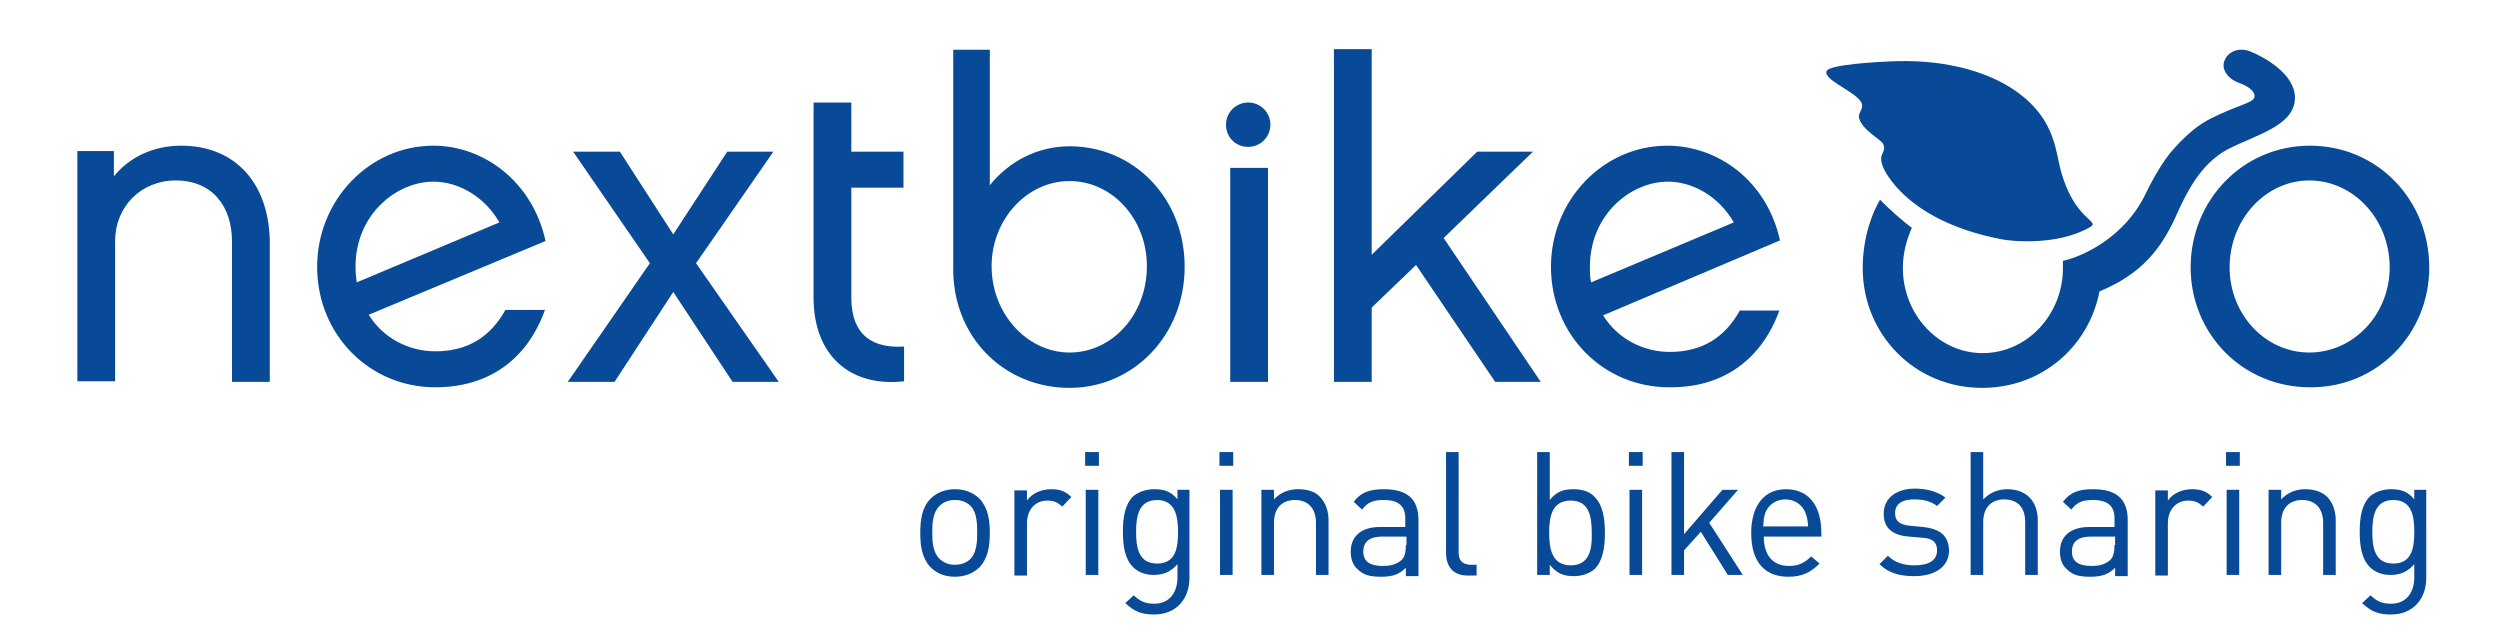 <svg xmlns="http://www.w3.org/2000/svg" xml:space="preserve" viewBox="0 0 417 107.3">
  <g fill="#084A97">
    <path d="M72.3 24.3c-10.7 0-19.4 9.1-19.4 20.2 0 11.3 8.7 20.1 19.7 20.1 8.9 0 15.3-4.6 18.3-12.9h-6.6c-2.5 4.5-6.3 6.9-11.7 6.9-4.4 0-8.7-2.2-11.1-6.1L91 40.2c-2.2-10-10.4-15.9-18.7-15.9zM59.5 47.1c-.1-.8-.2-1.6-.2-2.6 0-8.8 6.9-14.2 13-14.2 4.3 0 8.6 2.6 11 6.8l-23.8 10zm118.9 17.6c10.6 0 19.2-8.7 19.2-20.2s-8.5-20.1-19.2-20.1c-5.3 0-10.1 2.5-13.3 6.5V8.3H159v36.2c-.2 11.7 8.5 20.2 19.4 20.2zm0-34.5c7.1 0 12.9 6.3 12.9 14.2 0 8.1-5.8 14.4-12.9 14.4-7 0-13-6.4-13-14.4 0-7.8 5.9-14.2 13-14.2zm118.4 21.6h-6.6c-2.5 4.5-6.3 6.9-11.7 6.9-4.4 0-8.7-2.2-11.1-6.1l29.5-12.5c-2.2-10-10.4-15.8-18.8-15.8-10.7 0-19.4 9.1-19.4 20.2 0 11.3 8.7 20.1 19.7 20.1 9 .1 15.4-4.6 18.4-12.8zm-31.6-7.3c0-8.8 6.9-14.2 13-14.2 4.3 0 8.6 2.6 11 6.8l-23.8 10c-.2-.8-.2-1.6-.2-2.6zm-235-20.2c-4.6 0-8.6 1.9-11.2 5.1v-4.2h-6.1v38.4h6.3V40.2c0-5.7 4.3-10.1 10.1-10.1 6.1 0 9.4 4.3 9.4 10.2v23.4H45V40.6c0-9.6-5.4-16.3-14.8-16.3zm210.6 15.4 14.9-14.4h-9.3l-17.6 17.2V8.2h-6.3v55.5h6.3V51.3l7.4-7.1 13.2 19.5h7.6zM129 25.3h-7.7l-9 13.8-8.9-13.8h-7.8l12.8 18.6-13.7 19.8h7.8l9.8-15 9.9 15h7.7l-13.8-19.8zm76.2 2.7h6.3v35.7h-6.3zm3-3.5c2 0 3.7-1.6 3.7-3.7 0-2-1.6-3.7-3.7-3.7-2 0-3.7 1.6-3.7 3.7s1.6 3.7 3.7 3.7zM142 49.6V31.3h8.7v-6H142v-8.2h-6.3v32.5c0 9.8 6.2 15 15.1 14v-5.8c-4.7.3-8.8-1.4-8.8-8.2zM314.1 24c.7 1.7-1.1 1.4.1 4.1.8 1.7 5.1 9 19.6 11.8 1.4.3 9.2 1.2 14.8-2 1.9-1.1-2.6-1-4.9-9.6-.8-3.1-1-7.7-5.9-11.9-5.1-4.4-13.1-6.4-21.2-6.2-3.9.1-11.3.6-11.9 1.6-.7 1.4 4.1 3.2 5.5 4.9 1.1 1.3-.4 2-.1 3 .5 2 3.7 3.6 4 4.3zm91.1 20.6c0-11.2-8.6-20.3-19.9-20.3-11.2 0-19.9 9.1-19.9 20.3 0 11.1 8.7 20 19.9 20 11.2.1 19.9-8.9 19.9-20zm-33.3 0c0-8 6-14.5 13.3-14.5 7.4 0 13.4 6.5 13.4 14.5 0 7.8-6 14.2-13.4 14.2-7.3 0-13.3-6.3-13.3-14.2z" class="st0"/>
    <path d="M371.6 24.9c4.6-2.4 11.2-3.9 11.2-8.6 0-4-5.2-6.8-7.4-7.7-1.7-.7-3.6-.2-4.3 1.4-.7 1.4.4 3.1 2.3 3.8 2 .7 2.9 1.7 2.6 2.5-.3.9-2.7 1.2-7.1 3.4-2.3 1.1-4.3 2.9-6.2 5-2 2.1-4 5.9-5.1 8.2-4.2 8-12.2 10.4-13.5 10.6v1.2c0 7.8-6 14.2-13.4 14.2-7.3 0-13.3-6.4-13.3-14.2 0-2.4.6-4.7 1.5-6.7-1.4-1-4-3.3-5.3-4.7-1.2 2-2.9 6.1-2.9 11.4 0 11.1 8.7 20 19.9 20 10 0 17.8-6.9 19.6-16.1 7.3-3 10.3-7.4 12.5-12 1.9-4.3 4.3-9.3 8.9-11.7zM159.3 81.6c-1.7 0-3.1.6-4.1 1.6-1.4 1.4-1.7 3.5-1.7 5.7s.3 4.2 1.7 5.7c1 1 2.3 1.6 4.1 1.6 1.7 0 3.1-.6 4.1-1.6 1.4-1.5 1.7-3.5 1.7-5.7s-.3-4.2-1.7-5.7c-1-1-2.4-1.6-4.1-1.6zm2.6 11.6c-.7.7-1.6 1-2.6 1s-1.9-.3-2.6-1c-1.1-1.1-1.2-2.8-1.2-4.4 0-1.6.1-3.3 1.2-4.4.7-.7 1.6-1 2.6-1s1.9.3 2.6 1c1 1 1.1 2.8 1.1 4.4 0 1.6-.1 3.3-1.1 4.4zm9.4-9.7v-1.7h-2.1V96h2.1v-8.7c0-2.2 1.3-3.8 3.4-3.8 1.1 0 1.7.3 2.5 1l1.5-1.6c-1-1-2-1.3-3.4-1.3-1.6 0-3.2.7-4 1.9zm9.8-1.8h2.1v14.2h-2.1zm-.1-6.3h2.3v2.3H181zm15.5 8c-1.2-1.5-2.4-1.8-4-1.8-1.4 0-2.7.5-3.5 1.2-1.4 1.4-1.7 3.6-1.7 5.9 0 2.3.3 4.5 1.7 5.9.8.8 2 1.3 3.4 1.3 1.5 0 2.8-.4 4-1.8v2.2c0 2.4-1.2 4.4-3.9 4.4-1.6 0-2.4-.5-3.4-1.4l-1.4 1.3c1.5 1.4 2.7 1.9 4.8 1.9 3.7 0 5.9-2.6 5.9-6.1V81.7h-2v1.7zM193 94c-3.1 0-3.5-2.7-3.5-5.3 0-2.7.5-5.3 3.5-5.3s3.5 2.7 3.5 5.3c0 2.7-.4 5.3-3.5 5.3zm10.5-12.3h2.1v14.2h-2.1zm-.1-6.3h2.3v2.3h-2.3zm13.1 6.2c-1.6 0-3 .6-4 1.7v-1.6h-2.1v14.2h2.1v-8.7c0-2.5 1.4-3.8 3.5-3.8s3.5 1.3 3.5 3.8v8.7h2.1v-9.1c0-1.6-.5-3-1.5-4-.8-.8-2-1.2-3.6-1.2zm14.3 0c-2.3 0-3.8.5-5 2.1l1.4 1.3c.9-1.2 1.8-1.6 3.6-1.6 2.6 0 3.6 1.1 3.6 3.1v1.4h-4.2c-3.2 0-4.9 1.6-4.9 4.1 0 1.1.3 2.2 1.1 2.9 1 1 2 1.3 4 1.3 1.9 0 3-.4 4.1-1.5v1.4h2.1v-9.6c-.1-3.3-1.9-4.9-5.8-4.9zm3.7 9.3c0 1.2-.2 2-.7 2.5-.9.8-2 1-3.1 1-2.3 0-3.3-.8-3.3-2.4 0-1.7 1.1-2.5 3.2-2.5h4v1.4zm8.8 1.2V75.4h-2.1v16.8c0 2.2 1.1 3.8 3.6 3.8h1.5v-1.8h-1.1c-1.4-.1-1.9-.8-1.9-2.1zm19.2-10.5c-1.6 0-2.8.3-4 1.8v-8h-2.1v20.5h2.1v-1.7c1.2 1.5 2.4 1.9 4 1.9 1.5 0 2.7-.5 3.5-1.2 1.4-1.4 1.7-3.8 1.7-6 0-2.3-.3-4.6-1.7-6-.8-.9-2.1-1.3-3.5-1.3zm-.5 12.7c-3.1 0-3.6-2.7-3.6-5.4 0-2.8.5-5.4 3.6-5.4s3.5 2.7 3.5 5.4c.1 2.7-.4 5.4-3.5 5.4zm9.7-18.9h2.3v2.3h-2.3zm.1 6.3h2.1v14.2h-2.1zm18.1 0h-2.6l-6.4 7.4V75.4h-2.1v20.5h2.1v-4.1l2.8-3.1 4.5 7.2h2.5l-5.6-8.7zm8-.1c-3.6 0-5.8 2.7-5.8 7.3 0 5 2.4 7.3 6.2 7.3 2.4 0 3.8-.8 5.2-2.2l-1.4-1.2c-1.1 1.1-2.1 1.6-3.7 1.6-2.7 0-4.2-1.8-4.2-4.9h9.6v-.9c-.1-4.4-2.2-7-5.9-7zm-3.8 6.2c.1-1.2.1-1.6.4-2.4.6-1.3 1.8-2.1 3.3-2.1s2.7.8 3.3 2.1c.3.8.4 1.2.5 2.4h-7.5zm26.7.1-2.2-.2c-1.8-.2-2.5-.8-2.5-2.1 0-1.5 1.1-2.3 3.2-2.3 1.5 0 2.8.3 3.8 1.1l1.4-1.4c-1.3-1-3.1-1.5-5.1-1.5-3.1 0-5.2 1.6-5.2 4.2 0 2.4 1.5 3.6 4.2 3.8l2.3.2c1.7.1 2.4.8 2.4 2.1 0 1.7-1.4 2.5-3.8 2.5-1.8 0-3.3-.5-4.4-1.6l-1.4 1.4c1.5 1.5 3.4 2 5.8 2 3.5 0 5.8-1.6 5.8-4.3-.1-2.7-1.8-3.6-4.3-3.9zm14-6.3c-1.6 0-2.9.6-4 1.7v-7.9h-2.1v20.5h2.1v-8.8c0-2.5 1.4-3.8 3.5-3.8s3.5 1.2 3.5 3.8v8.8h2.1v-9.1c0-3.2-1.9-5.2-5.1-5.2zm14.3 0c-2.3 0-3.8.5-5 2.1l1.4 1.3c.9-1.2 1.8-1.6 3.6-1.6 2.6 0 3.6 1.1 3.6 3.1v1.4h-4.2c-3.2 0-4.9 1.6-4.9 4.1 0 1.1.3 2.2 1.1 2.9 1 1 2 1.3 4 1.3 1.9 0 3-.4 4.1-1.5v1.4h2.1v-9.6c-.1-3.3-1.9-4.9-5.8-4.9zm3.6 9.3c0 1.2-.2 2-.7 2.5-.9.8-2 1-3.1 1-2.3 0-3.3-.8-3.3-2.4 0-1.7 1.1-2.5 3.2-2.5h4v1.4zm8.9-7.4v-1.7h-2.1V96h2.1v-8.7c0-2.2 1.3-3.8 3.4-3.8 1.1 0 1.7.3 2.5 1l1.5-1.6c-1-1-2-1.3-3.4-1.3-1.6 0-3.2.7-4 1.9zm9.8-1.8h2.1v14.2h-2.1zm-.1-6.3h2.3v2.3h-2.3zm13.2 6.2c-1.6 0-3 .6-4 1.7v-1.6h-2.1v14.2h2.1v-8.7c0-2.5 1.4-3.8 3.5-3.8s3.5 1.3 3.5 3.8v8.7h2.1v-9.1c0-1.6-.5-3-1.5-4-.9-.8-2.1-1.2-3.6-1.2zm18.3 1.8c-1.2-1.5-2.4-1.8-4-1.8-1.4 0-2.7.5-3.5 1.2-1.4 1.4-1.7 3.6-1.7 5.9 0 2.3.3 4.5 1.7 5.9.8.8 2 1.3 3.4 1.3 1.5 0 2.8-.4 4-1.8v2.2c0 2.4-1.2 4.4-3.9 4.4-1.6 0-2.4-.5-3.4-1.4l-1.4 1.3c1.5 1.4 2.7 1.9 4.8 1.9 3.7 0 5.9-2.6 5.9-6.1V81.7h-2v1.7zM399.2 94c-3.1 0-3.5-2.7-3.5-5.3 0-2.7.5-5.3 3.5-5.3 3.1 0 3.5 2.7 3.5 5.3 0 2.7-.4 5.3-3.5 5.3z" class="st0"/>
  </g>
</svg>
